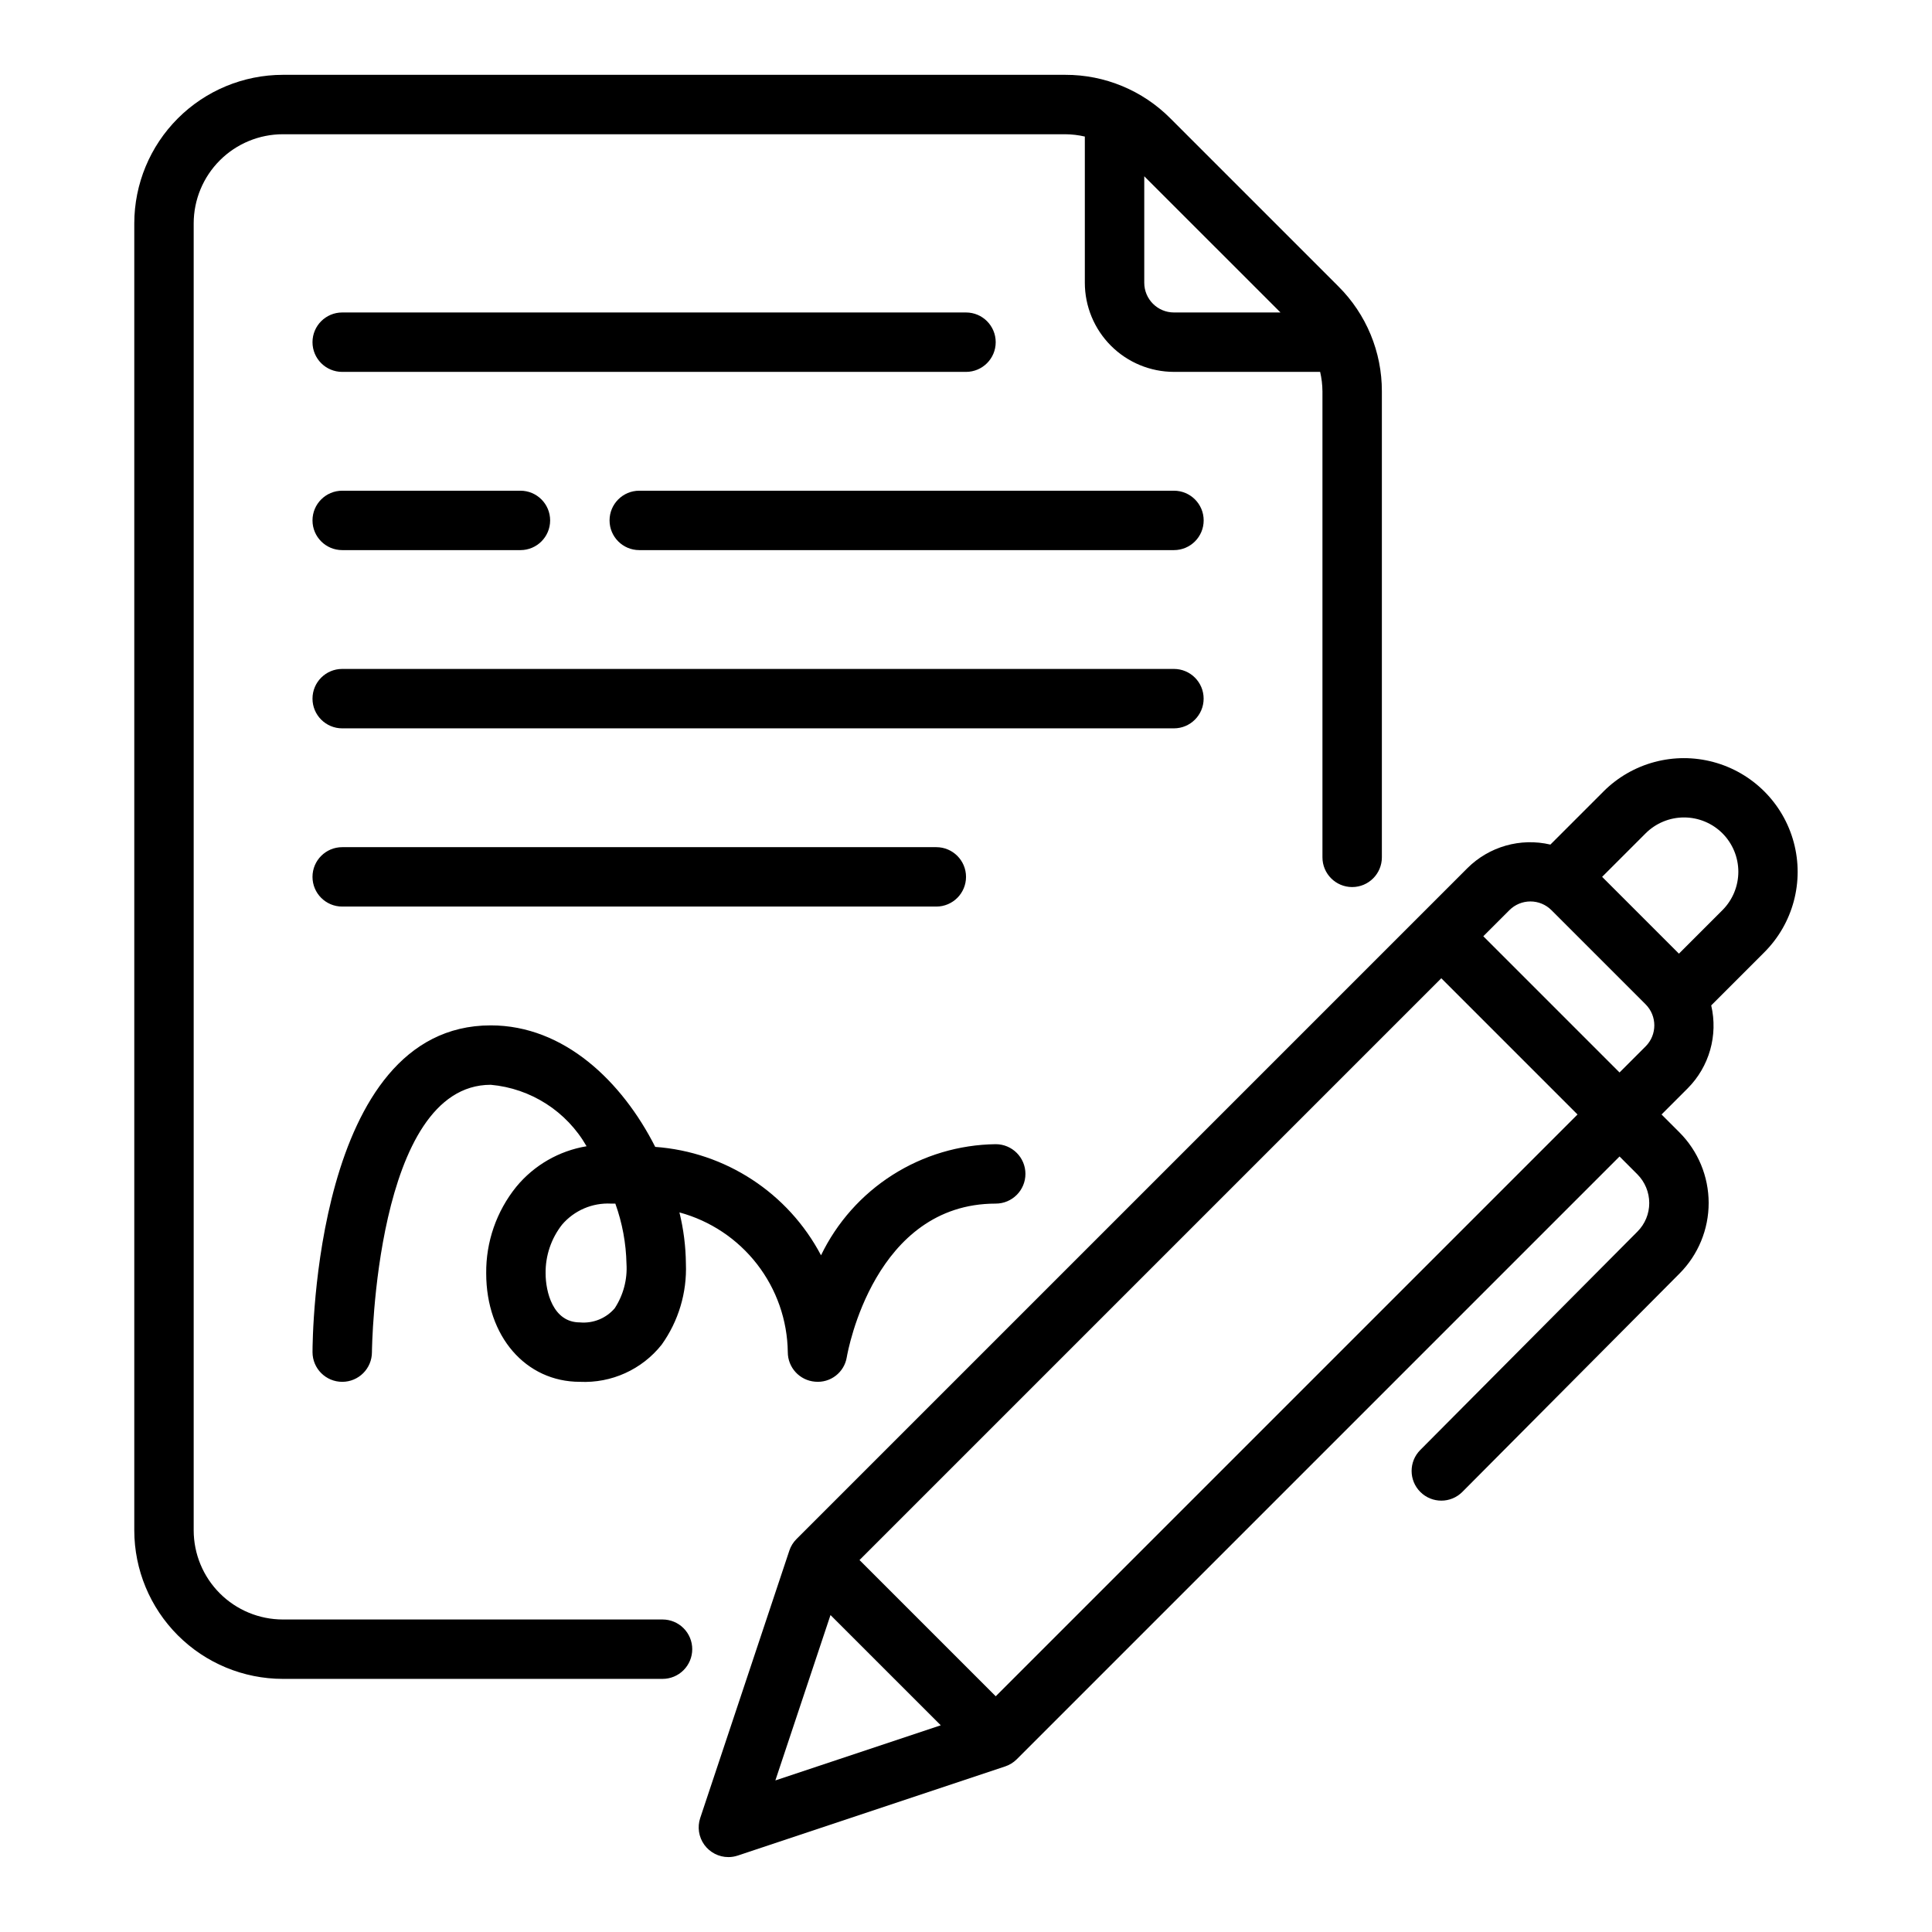 <?xml version="1.0" encoding="UTF-8"?>
<!-- Uploaded to: ICON Repo, www.iconrepo.com, Generator: ICON Repo Mixer Tools -->
<svg fill="#000000" width="800px" height="800px" version="1.1" viewBox="144 144 512 512" xmlns="http://www.w3.org/2000/svg">
 <path d="m455.1 337.02h-220.41c-4.348 0-7.875-3.527-7.875-7.875 0-4.348 3.527-7.871 7.875-7.871h220.41c4.348 0 7.875 3.523 7.875 7.871 0 4.348-3.527 7.875-7.875 7.875zm-220.41-94.465h165.31c4.348 0 7.871-3.523 7.871-7.871s-3.523-7.875-7.871-7.875h-165.31c-4.348 0-7.875 3.527-7.875 7.875s3.527 7.871 7.875 7.871zm220.42 31.488h-141.7c-4.348 0-7.871 3.523-7.871 7.871 0 4.348 3.523 7.871 7.871 7.871h141.7c4.348 0 7.875-3.523 7.875-7.871 0-4.348-3.527-7.871-7.875-7.871zm-220.42 15.742h47.23c4.348 0 7.871-3.523 7.871-7.871 0-4.348-3.523-7.871-7.871-7.871h-47.23c-4.348 0-7.875 3.523-7.875 7.871 0 4.348 3.527 7.871 7.875 7.871zm157.44 94.465c4.348 0 7.875-3.523 7.875-7.871 0-4.348-3.527-7.871-7.875-7.871h-157.44c-4.348 0-7.875 3.523-7.875 7.871 0 4.348 3.527 7.871 7.875 7.871zm-64.68 196.8c0 2.09-0.828 4.09-2.305 5.566-1.477 1.477-3.481 2.309-5.57 2.305h-100.63c-10.434-0.012-20.438-4.16-27.816-11.539-7.379-7.379-11.531-17.383-11.543-27.82v-346.37c0.012-10.438 4.164-20.441 11.543-27.82s17.383-11.527 27.816-11.543h207.37c10.445-0.027 20.469 4.125 27.836 11.531l44.527 44.527c7.406 7.367 11.559 17.391 11.531 27.836v123.48c0 4.348-3.523 7.875-7.871 7.875-4.348 0-7.875-3.527-7.875-7.875v-123.48c-0.012-1.742-0.219-3.477-0.613-5.172h-38.746c-6.262-0.008-12.262-2.496-16.691-6.926-4.426-4.426-6.918-10.43-6.922-16.691v-38.746c-1.699-0.395-3.434-0.598-5.176-0.613h-207.37c-6.262 0.008-12.262 2.496-16.691 6.926-4.426 4.426-6.918 10.43-6.926 16.691v346.37c0.008 6.262 2.5 12.266 6.926 16.691 4.43 4.43 10.43 6.918 16.691 6.926h100.63c2.09 0 4.094 0.828 5.57 2.305 1.477 1.477 2.305 3.481 2.305 5.566zm119.79-390.34v28.227c0.004 4.348 3.527 7.871 7.871 7.871h28.23zm164.36 205.62-14.113 14.113v-0.004c1.855 7.918-0.504 16.23-6.242 21.992l-6.918 6.918 4.727 4.727c4.957 4.961 7.746 11.684 7.758 18.695 0.008 7.012-2.766 13.742-7.711 18.715l-57.559 57.879c-3.066 3.082-8.047 3.094-11.129 0.027-3.086-3.062-3.098-8.047-0.031-11.129l57.555-57.879c2.012-2.012 3.137-4.738 3.129-7.582-0.008-2.848-1.137-5.574-3.144-7.594l-4.727-4.731-159.75 159.75c-0.863 0.863-1.918 1.512-3.078 1.898l-70.848 23.617v-0.004c-0.801 0.273-1.641 0.41-2.488 0.41-2.531 0-4.906-1.219-6.387-3.269-1.48-2.055-1.879-4.695-1.078-7.094l23.617-70.848h-0.004c0.387-1.16 1.035-2.211 1.902-3.074l177.8-177.8c5.758-5.734 14.07-8.098 21.988-6.242l14.113-14.113h-0.004c7.617-7.594 18.707-10.551 29.094-7.762 10.387 2.789 18.504 10.902 21.293 21.289 2.789 10.391-0.172 21.477-7.766 29.094zm-262.12 219.5 43.832-14.609-29.223-29.219zm212.58-176.48-36.102-36.102-154.18 154.18 36.102 36.102zm11.133-11.133 6.918-6.918c3.066-3.078 3.066-8.055 0-11.133l-24.969-24.969c-1.477-1.477-3.477-2.305-5.566-2.305-2.086 0-4.09 0.828-5.566 2.305l-6.918 6.918zm27.273-63.375c-2.699-2.695-6.359-4.211-10.176-4.211s-7.477 1.516-10.18 4.211l-11.531 11.531 20.355 20.355 11.531-11.531c2.695-2.699 4.211-6.363 4.211-10.176 0-3.816-1.516-7.477-4.211-10.18zm-276.41 100.46c1.094 4.449 1.672 9.016 1.715 13.598 0.297 7.676-1.965 15.227-6.438 21.473-5.223 6.566-13.281 10.219-21.66 9.824-14.383 0-24.824-12.094-24.824-28.742-0.09-8.344 2.731-16.457 7.973-22.949 4.707-5.711 11.324-9.523 18.625-10.738-5.293-9.254-14.773-15.336-25.391-16.289-30.637 0-31.488 70.141-31.488 70.848 0 4.348-3.523 7.871-7.871 7.871s-7.875-3.523-7.875-7.871c0-3.535 0.539-86.594 47.23-86.594 19.457 0 34.816 14.891 43.59 32.203 18.625 1.348 35.234 12.207 43.938 28.73 4.219-8.727 10.785-16.105 18.965-21.305 8.18-5.199 17.645-8.02 27.336-8.141 4.348 0 7.871 3.523 7.871 7.871 0 4.348-3.523 7.875-7.871 7.875-32.125 0-39.184 39.016-39.469 40.676v-0.004c-0.648 4.062-4.34 6.918-8.434 6.519-4.07-0.34-7.203-3.746-7.203-7.832-0.109-8.457-2.973-16.645-8.156-23.324-5.184-6.68-12.402-11.492-20.562-13.699zm-14.031 13.598c-0.113-5.434-1.113-10.812-2.953-15.93-0.383-0.004-0.758-0.004-1.152-0.004-4.957-0.254-9.75 1.812-12.977 5.586-2.879 3.68-4.414 8.23-4.352 12.902 0 4.824 1.914 12.996 9.082 12.996 3.5 0.32 6.941-1.074 9.23-3.742 2.289-3.496 3.387-7.637 3.121-11.809z"/>
</svg>